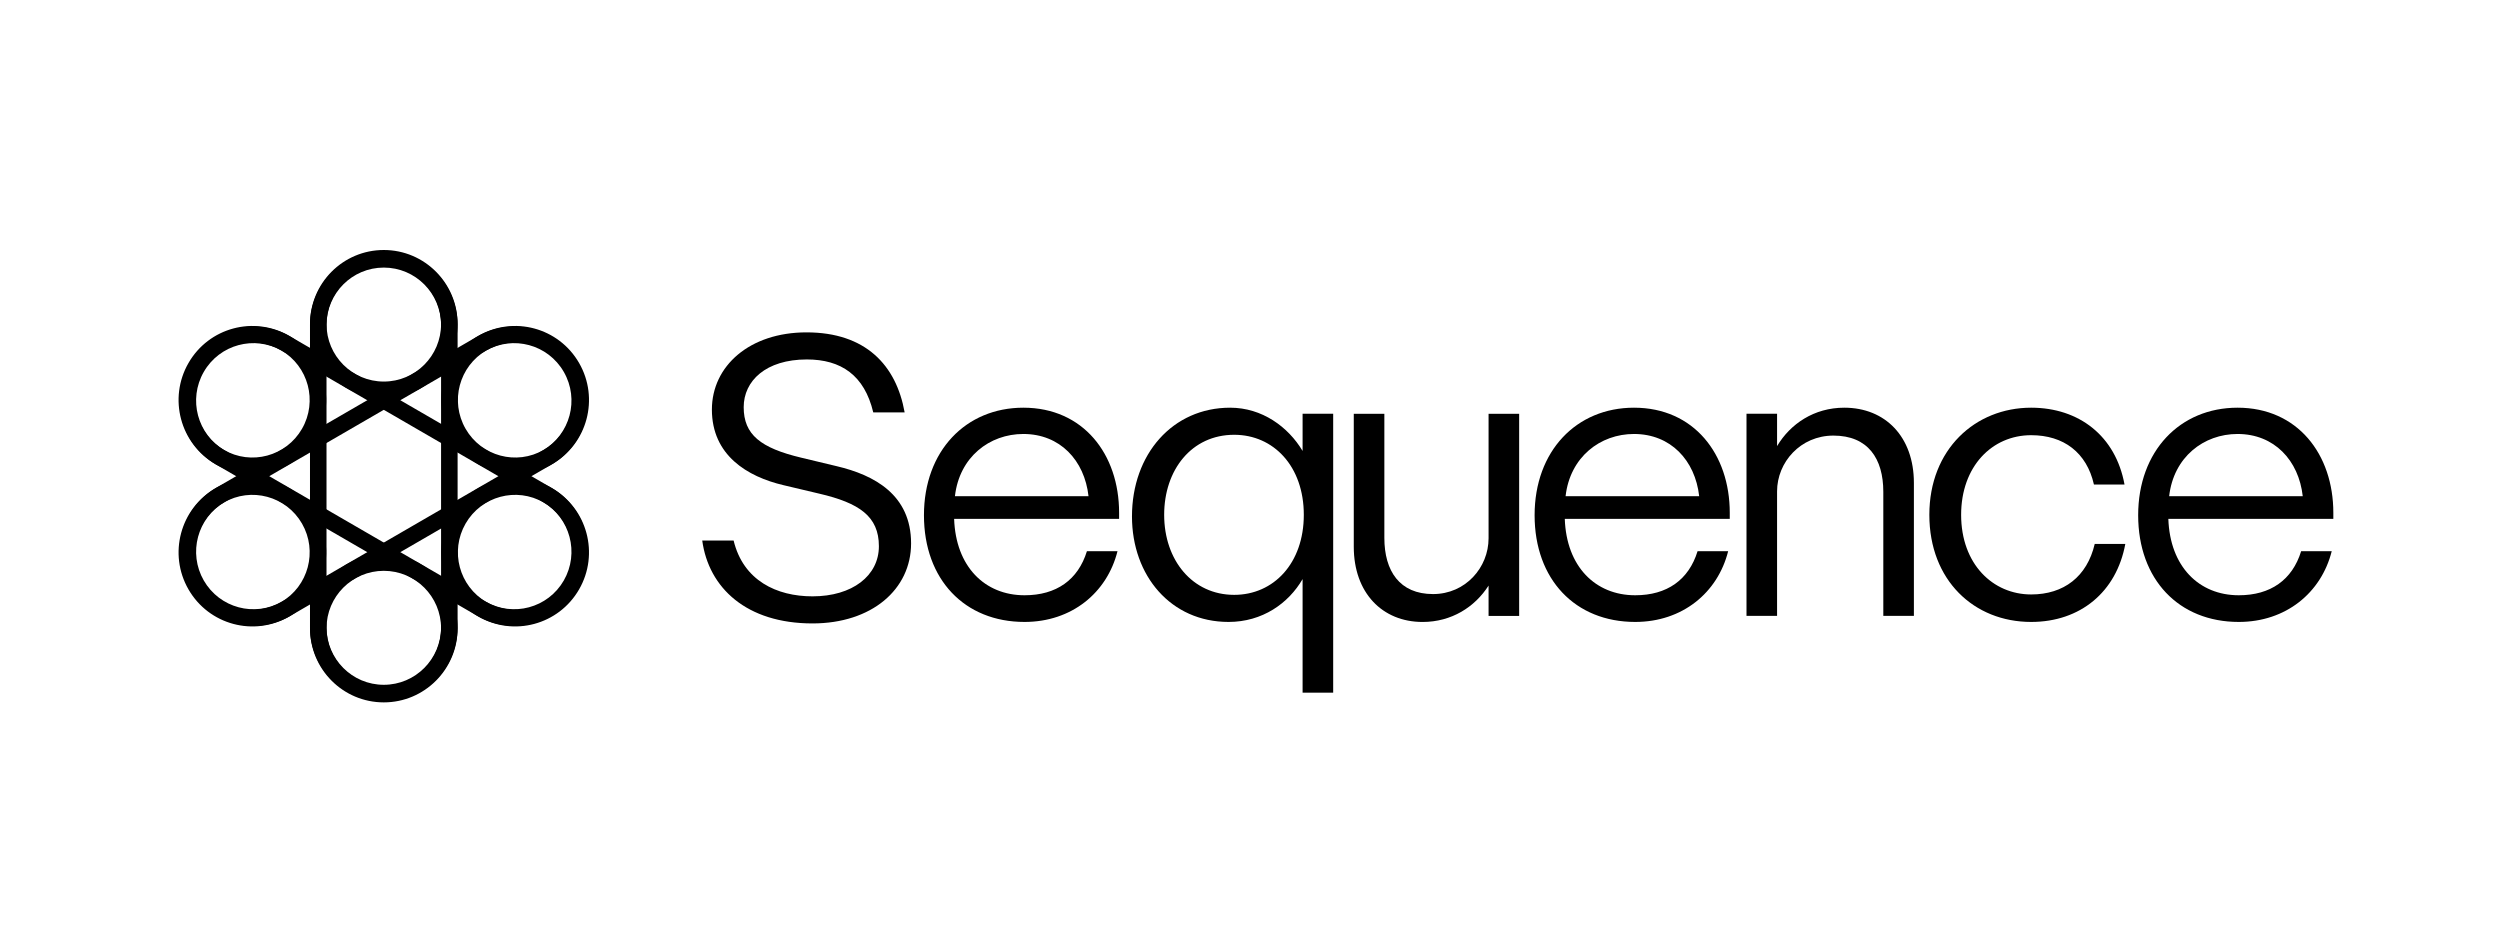 <?xml version="1.0" encoding="utf-8"?><svg width="210" height="80" viewBox="0 0 210 80" fill="none" xmlns="http://www.w3.org/2000/svg">
<path d="M37.05 52.694V27.306C37.05 24.639 34.896 22.477 32.239 22.477C29.581 22.477 27.427 24.639 27.427 27.306V52.694C27.427 55.361 29.581 57.523 32.239 57.523V58.917C28.814 58.917 26.039 56.131 26.039 52.694V27.306C26.039 23.869 28.814 21.083 32.239 21.083C35.663 21.083 38.439 23.869 38.439 27.306V52.694L38.438 52.774C38.395 56.174 35.636 58.917 32.239 58.917V57.523C34.896 57.523 37.05 55.361 37.05 52.694Z" fill="black"/>
<path d="M37.05 27.223C37.05 24.556 34.896 22.394 32.239 22.394C29.581 22.394 27.427 24.556 27.427 27.223C27.427 29.89 29.581 32.051 32.239 32.051V33.445C28.814 33.445 26.039 30.659 26.039 27.223C26.039 23.786 28.814 21 32.239 21C35.663 21 38.439 23.786 38.439 27.223C38.439 30.659 35.663 33.445 32.239 33.445V32.051C34.896 32.051 37.05 29.89 37.05 27.223Z" fill="black"/>
<path d="M37.05 52.777C37.05 50.111 34.896 47.949 32.239 47.949C29.581 47.949 27.427 50.111 27.427 52.777C27.427 55.444 29.581 57.606 32.239 57.606V59C28.814 59 26.039 56.214 26.039 52.777C26.039 49.341 28.814 46.555 32.239 46.555C35.663 46.555 38.439 49.341 38.439 52.777C38.439 56.214 35.663 59 32.239 59V57.606C34.896 57.606 37.05 55.444 37.05 52.777Z" fill="black"/>
<path d="M23.691 50.529L45.598 37.835C47.899 36.501 48.688 33.548 47.359 31.239C46.031 28.929 43.088 28.138 40.787 29.471L18.879 42.165C16.578 43.499 15.79 46.452 17.118 48.762L15.916 49.458C14.204 46.482 15.22 42.676 18.185 40.958L40.092 28.264C43.058 26.546 46.85 27.566 48.562 30.542C50.274 33.518 49.258 37.324 46.293 39.042L24.385 51.736L24.316 51.776C21.361 53.438 17.614 52.411 15.916 49.458L17.118 48.762C18.447 51.071 21.39 51.862 23.691 50.529Z" fill="black"/>
<path d="M45.681 37.786C47.983 36.452 48.771 33.499 47.442 31.189C46.114 28.88 43.171 28.089 40.87 29.422C38.569 30.756 37.78 33.709 39.109 36.018L37.906 36.715C36.194 33.739 37.21 29.933 40.175 28.215C43.141 26.497 46.933 27.516 48.645 30.493C50.357 33.469 49.341 37.275 46.376 38.993C43.41 40.711 39.618 39.691 37.906 36.715L39.109 36.018C40.438 38.328 43.38 39.119 45.681 37.786Z" fill="black"/>
<path d="M23.608 50.579C25.909 49.246 26.697 46.293 25.369 43.983C24.04 41.674 21.097 40.882 18.796 42.216C16.495 43.549 15.707 46.502 17.035 48.812L15.832 49.509C14.12 46.533 15.136 42.727 18.102 41.009C21.067 39.29 24.859 40.31 26.571 43.286C28.283 46.263 27.267 50.068 24.302 51.786C21.336 53.505 17.544 52.485 15.832 49.509L17.035 48.812C18.364 51.121 21.306 51.913 23.608 50.579Z" fill="black"/>
<path d="M18.879 37.835L40.786 50.529C43.087 51.862 46.03 51.071 47.359 48.762C48.687 46.452 47.899 43.499 45.598 42.165L23.69 29.471C21.389 28.138 18.446 28.929 17.118 31.239L15.915 30.542C17.627 27.566 21.419 26.546 24.384 28.264L46.292 40.958C49.258 42.677 50.273 46.482 48.561 49.459C46.849 52.435 43.057 53.454 40.092 51.736L18.184 39.042L18.115 39.001C15.203 37.264 14.216 33.495 15.915 30.542L17.118 31.239C15.789 33.548 16.578 36.502 18.879 37.835Z" fill="black"/>
<path d="M40.869 50.579C43.17 51.913 46.113 51.121 47.442 48.812C48.77 46.502 47.982 43.549 45.681 42.216C43.379 40.882 40.437 41.674 39.108 43.983L37.905 43.286C39.618 40.31 43.409 39.29 46.375 41.009C49.34 42.727 50.357 46.533 48.644 49.509C46.932 52.485 43.14 53.505 40.175 51.786C37.209 50.068 36.193 46.263 37.905 43.286L39.108 43.983C37.779 46.293 38.568 49.246 40.869 50.579Z" fill="black"/>
<path d="M18.796 37.786C21.097 39.119 24.039 38.328 25.368 36.018C26.697 33.709 25.908 30.756 23.607 29.422C21.306 28.089 18.363 28.88 17.035 31.189L15.832 30.493C17.544 27.516 21.336 26.497 24.301 28.215C27.267 29.933 28.283 33.739 26.571 36.715C24.859 39.691 21.067 40.711 18.101 38.993C15.136 37.275 14.12 33.469 15.832 30.493L17.035 31.189C15.706 33.499 16.494 36.452 18.796 37.786Z" fill="black"/>
<path d="M196 43.584H182.141C182.276 47.591 184.71 50.002 188.057 50.002C190.727 50.002 192.552 48.712 193.296 46.301H195.865C194.986 49.798 192.011 52.243 188.057 52.243C183.02 52.243 179.606 48.678 179.606 43.279C179.606 37.88 183.122 34.246 187.955 34.246C192.992 34.246 196 38.151 196 43.075V43.584ZM182.209 41.683H193.431C193.093 38.661 191.031 36.454 187.955 36.454C185.116 36.454 182.581 38.389 182.209 41.683Z" fill="black"/>
<path d="M170.617 52.243C165.817 52.243 162.065 48.746 162.065 43.245C162.065 37.744 165.918 34.246 170.617 34.246C174.639 34.246 177.715 36.623 178.459 40.698H175.89C175.281 38.016 173.354 36.556 170.617 36.556C167.338 36.556 164.735 39.17 164.735 43.245C164.735 47.388 167.405 49.934 170.617 49.934C173.354 49.934 175.315 48.44 175.957 45.69H178.526C177.782 49.73 174.74 52.243 170.617 52.243Z" fill="black"/>
<path d="M154.919 34.246C158.367 34.246 160.767 36.691 160.767 40.562V51.734H158.198V41.309C158.198 38.525 156.914 36.59 154.007 36.59C151.235 36.59 149.274 38.831 149.274 41.276V51.734H146.706V34.756H149.274V37.472C150.39 35.605 152.384 34.246 154.919 34.246Z" fill="black"/>
<path d="M145.3 43.584H131.442C131.577 47.591 134.011 50.002 137.357 50.002C140.027 50.002 141.853 48.712 142.596 46.301H145.165C144.286 49.798 141.312 52.243 137.357 52.243C132.32 52.243 128.907 48.678 128.907 43.279C128.907 37.88 132.422 34.246 137.256 34.246C142.292 34.246 145.3 38.151 145.3 43.075V43.584ZM131.509 41.683H142.732C142.393 38.661 140.332 36.454 137.256 36.454C134.416 36.454 131.881 38.389 131.509 41.683Z" fill="black"/>
<path d="M125.04 45.216V34.758H127.609V51.736H125.04V49.189C123.891 50.989 121.93 52.245 119.497 52.245C116.117 52.245 113.717 49.801 113.717 45.929V34.758H116.286V45.182C116.286 47.967 117.57 49.902 120.376 49.902C123.114 49.902 125.04 47.661 125.04 45.216Z" fill="black"/>
<path d="M109.418 37.88V34.756H111.987V58.186H109.418V48.644C108.235 50.681 106.038 52.243 103.199 52.243C98.365 52.243 95.086 48.372 95.086 43.381C95.086 38.151 98.5 34.246 103.334 34.246C106.004 34.246 108.201 35.842 109.418 37.88ZM103.672 49.968C106.984 49.968 109.52 47.32 109.52 43.245C109.52 39.17 106.984 36.522 103.672 36.522C100.089 36.522 97.79 39.476 97.79 43.245C97.79 47.048 100.156 49.968 103.672 49.968Z" fill="black"/>
<path d="M94.005 43.584H80.147C80.282 47.591 82.716 50.002 86.062 50.002C88.732 50.002 90.558 48.712 91.301 46.301H93.87C92.991 49.798 90.017 52.243 86.062 52.243C81.026 52.243 77.612 48.678 77.612 43.279C77.612 37.88 81.127 34.246 85.961 34.246C90.997 34.246 94.005 38.151 94.005 43.075V43.584ZM80.214 41.683H91.436C91.099 38.661 89.037 36.454 85.961 36.454C83.121 36.454 80.586 38.389 80.214 41.683Z" fill="black"/>
<path d="M68.25 52.368C62.706 52.368 59.529 49.38 58.988 45.406H61.624C62.436 48.768 65.241 50.093 68.25 50.093C71.596 50.093 73.827 48.361 73.827 45.882C73.827 43.369 72.171 42.249 68.824 41.468L65.816 40.755C62.774 40.041 59.799 38.242 59.799 34.405C59.799 30.737 62.977 27.919 67.743 27.919C72.712 27.919 75.28 30.669 75.99 34.642H73.354C72.61 31.518 70.65 30.194 67.776 30.194C64.329 30.194 62.47 31.994 62.47 34.201C62.47 36.51 63.889 37.63 67.303 38.445L70.278 39.158C73.455 39.906 76.531 41.569 76.531 45.644C76.531 49.515 73.219 52.368 68.25 52.368Z" fill="black"/>
</svg>
